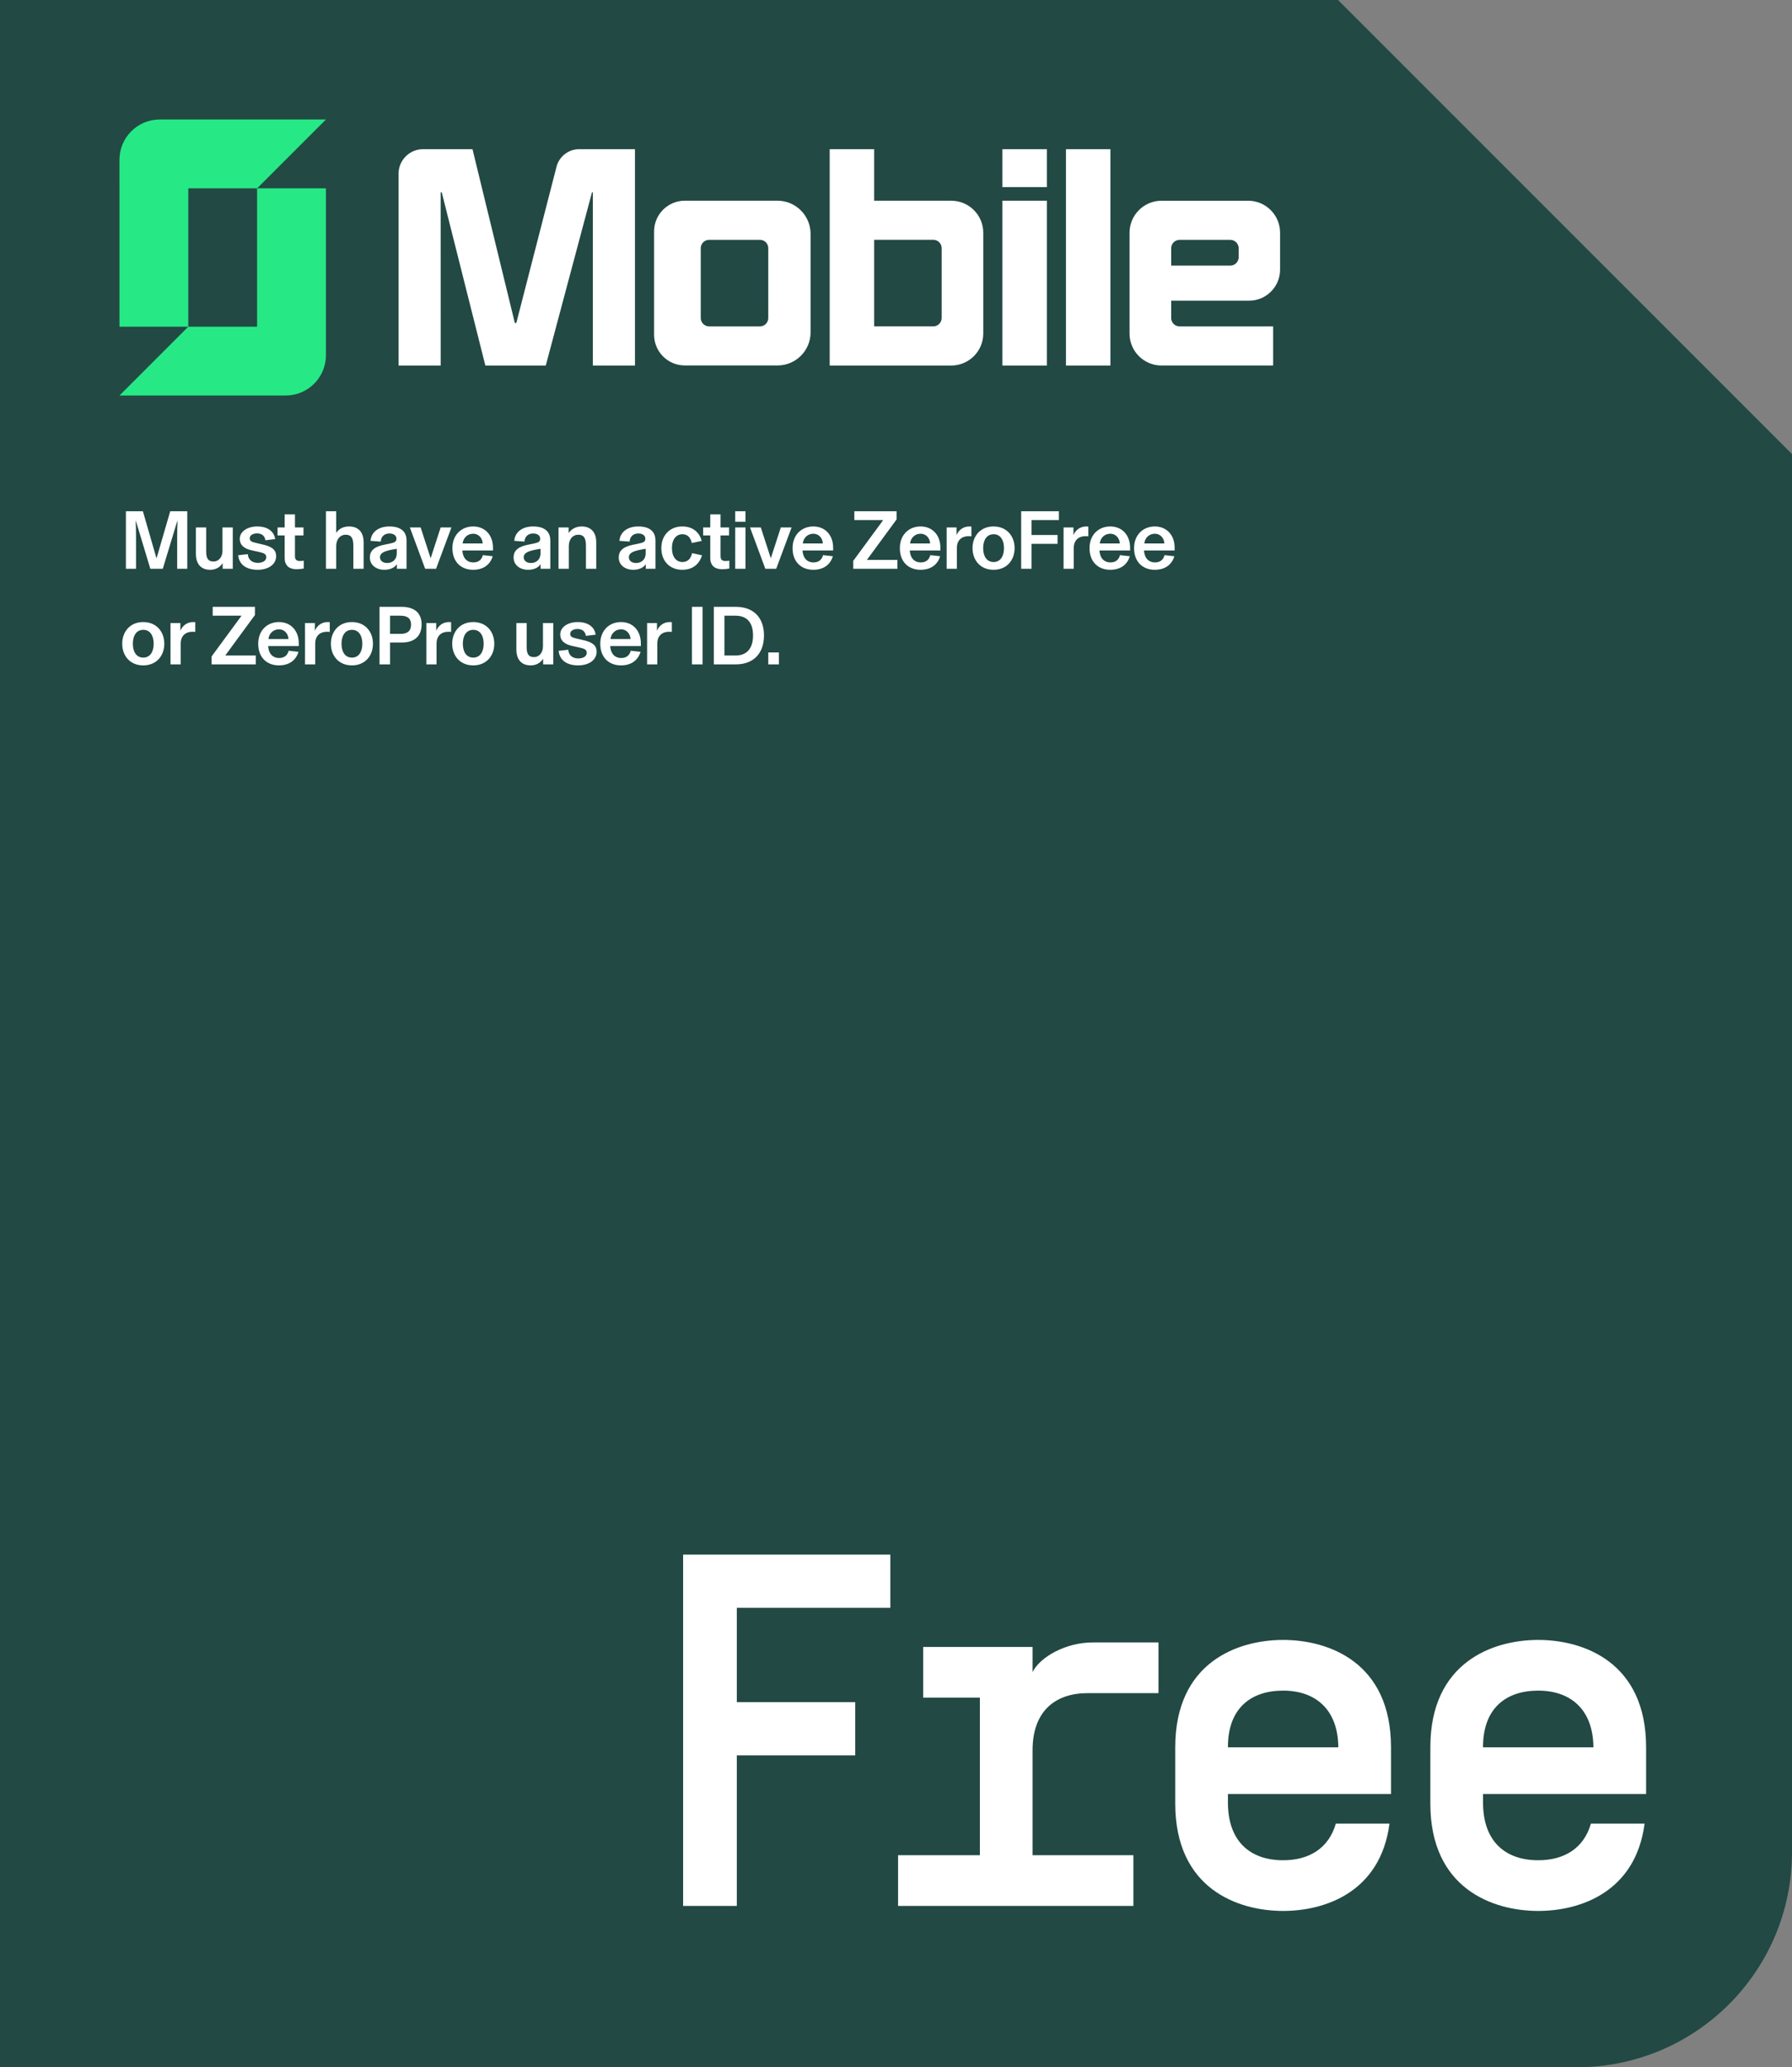 <svg xmlns="http://www.w3.org/2000/svg" fill="none" viewBox="0 0 300 346" height="346" width="300">
<rect x="0" y="0" width="300" height="346" fill="#808080" stroke="none"/>
<path fill="#224944" d="M300 76V310C300 329.882 283.882 346 264 346H0V0H224L300 76Z" clip-rule="evenodd" fill-rule="evenodd"></path>
<path fill="white" d="M123.35 269.104V284.896H143.174V293.8H123.35V319H114.362V260.2H149.054V269.104H123.35ZM193.944 283.384H182.1C176.64 283.384 172.86 286.408 172.86 292.96V310.516H189.744V319H150.348V310.516H164.04V284.14H154.548V275.656H172.86V279.856C174.12 277.336 178.404 274.9 182.94 274.9H193.944V283.384ZM214.809 311.356C219.177 311.356 222.453 309.34 223.629 305.224H232.617C231.105 316.732 221.781 319.84 214.809 319.84C207.249 319.84 196.749 316.144 196.749 301.864V292.456C196.749 278.176 207.249 274.48 214.809 274.48C222.369 274.48 232.869 278.176 232.869 292.456V300.268H205.569V301.696C205.569 308.248 209.349 311.356 214.809 311.356ZM214.809 282.964C209.349 282.964 205.569 285.988 205.569 292.372V292.456H224.049V292.372C223.965 286.072 220.185 282.964 214.809 282.964ZM257.515 311.356C261.883 311.356 265.159 309.34 266.335 305.224H275.323C273.811 316.732 264.487 319.84 257.515 319.84C249.955 319.84 239.455 316.144 239.455 301.864V292.456C239.455 278.176 249.955 274.48 257.515 274.48C265.075 274.48 275.575 278.176 275.575 292.456V300.268H248.275V301.696C248.275 308.248 252.055 311.356 257.515 311.356ZM257.515 282.964C252.055 282.964 248.275 285.988 248.275 292.372V292.456H266.755V292.372C266.671 286.072 262.891 282.964 257.515 282.964Z"></path>
<path fill="#26E986" d="M54.561 31.519V59.458C54.561 63.182 51.544 66.2 47.82 66.2H19.999L31.518 54.681H20.001V31.52H20V26.742C20 23.018 23.019 20 26.741 20H54.562L43.041 31.52H31.52V54.681H43.043V31.519H54.561Z"></path>
<path fill="white" d="M175.257 61.183H167.815V33.592H175.257V61.183ZM79.083 24.965C79.092 24.965 79.1 24.973 79.103 24.981L86.183 54.038C86.184 54.047 86.194 54.055 86.204 54.055H86.422C86.431 54.054 86.44 54.047 86.441 54.038L93.165 27.917C93.612 26.18 95.18 24.965 96.973 24.965H106.281C106.294 24.965 106.303 24.974 106.303 24.986H106.301V61.16C106.301 61.172 106.292 61.182 106.279 61.182H99.27C99.258 61.181 99.25 61.172 99.25 61.16V32.191H99.106L91.372 61.165C91.37 61.174 91.361 61.182 91.353 61.182H81.268C81.259 61.181 81.251 61.174 81.249 61.165L73.954 32.191H73.769L73.773 61.16C73.773 61.172 73.764 61.182 73.752 61.182H66.742C66.73 61.182 66.721 61.172 66.721 61.16V29.087C66.721 29.016 66.722 28.946 66.726 28.875C66.828 26.856 68.381 25.219 70.365 24.993C70.429 24.986 70.747 24.965 70.843 24.965H79.083ZM146.341 33.591L159.251 33.596C162.21 33.596 164.61 35.999 164.61 38.958V55.815C164.61 58.778 162.21 61.182 159.245 61.182H138.899V24.965H146.341V33.591ZM185.896 61.182H178.454V24.965H185.896V61.182ZM208.945 33.597C211.903 33.597 214.3 35.994 214.3 38.951V45.132C214.3 48.001 211.971 50.329 209.101 50.329H196.069V53.225C196.069 54.002 196.698 54.631 197.476 54.631H213.138V61.177H194.447C191.492 61.177 189.096 58.781 189.096 55.825V38.964C189.096 35.999 191.499 33.597 194.464 33.597H208.945ZM130.149 33.593C133.216 33.593 135.7 36.079 135.7 39.145V55.632C135.7 58.688 133.221 61.167 130.165 61.167H114.647C111.804 61.167 109.5 58.863 109.5 56.02V38.741C109.5 35.899 111.804 33.593 114.647 33.593H130.149ZM118.712 40.143C117.94 40.143 117.314 40.768 117.314 41.54V53.226C117.315 54.001 117.943 54.63 118.719 54.63H127.215C127.942 54.63 128.539 54.077 128.61 53.37L128.617 53.228V41.536C128.617 40.764 127.994 40.143 127.226 40.143H118.712ZM146.341 54.627H156.238C157.014 54.627 157.644 53.998 157.645 53.221V41.539C157.645 40.764 157.016 40.133 156.238 40.133H146.341V54.627ZM197.476 40.145C196.698 40.146 196.07 40.775 196.069 41.552H196.067V44.455H205.961C206.738 44.455 207.367 43.826 207.367 43.049V41.552C207.367 40.775 206.738 40.145 205.961 40.145H197.476ZM175.257 31.32H167.815V24.965H175.257V31.32Z"></path>
<path fill="white" d="M21.078 95.199V85.567H23.92L26.202 93.463L28.498 85.567H31.354V95.199H29.66V89.697C29.66 88.787 29.688 87.947 29.716 87.177L29.688 87.163L27.252 95.199H25.166L22.744 87.163L22.716 87.177C22.744 87.947 22.772 88.787 22.772 89.697V95.199H21.078ZM35.189 95.367C33.621 95.367 32.795 94.359 32.795 92.707V88.283H34.517V92.301C34.517 93.323 34.755 93.981 35.735 93.981C36.673 93.981 37.247 93.169 37.247 92.189V88.283H38.969V95.199H37.275V94.275H37.261C36.827 94.947 36.113 95.367 35.189 95.367ZM43.136 95.367C41.316 95.367 40.028 94.555 39.874 92.931L41.484 92.749C41.554 93.743 42.282 94.205 43.15 94.205C44.018 94.205 44.578 93.841 44.578 93.253C44.578 92.693 44.102 92.539 43.192 92.343L42.17 92.119C40.952 91.853 40.14 91.293 40.14 90.187C40.14 88.983 41.372 88.115 43.08 88.115C44.774 88.115 45.894 88.927 46.062 90.229L44.424 90.425C44.34 89.669 43.794 89.277 43.038 89.277C42.31 89.277 41.806 89.613 41.806 90.089C41.806 90.593 42.184 90.719 42.926 90.887L43.948 91.125C45.418 91.461 46.23 91.951 46.23 93.085C46.23 94.485 44.914 95.367 43.136 95.367ZM49.645 95.269C48.693 95.269 48.063 94.919 47.811 94.247C47.699 94.009 47.657 93.729 47.657 93.323V89.613H46.467V88.283H47.657V86.099H49.379V88.283H50.807V89.613H49.379V93.071C49.379 93.687 49.673 93.897 50.205 93.897C50.485 93.897 50.639 93.883 50.849 93.841V95.157C50.485 95.227 50.107 95.269 49.645 95.269ZM54.563 95.199V85.567H56.285V89.165H56.299C56.719 88.535 57.433 88.115 58.427 88.115C59.939 88.115 60.877 89.011 60.877 90.775V95.199H59.155V91.377C59.155 90.271 58.931 89.501 57.881 89.501C56.873 89.501 56.285 90.341 56.285 91.391V95.199H54.563ZM64.34 95.367C63.01 95.367 61.918 94.597 61.918 93.309C61.918 91.993 62.912 91.447 64.424 91.153L65.306 90.971C66.048 90.817 66.37 90.677 66.37 90.159C66.37 89.655 65.936 89.291 65.194 89.291C64.34 89.291 63.794 89.809 63.738 90.649L62.03 90.523C62.156 89.053 63.36 88.115 65.194 88.115C67.098 88.115 68.064 88.969 68.064 90.467V95.199H66.44V94.443H66.426C66.104 94.947 65.404 95.367 64.34 95.367ZM64.816 94.233C65.712 94.233 66.426 93.645 66.426 92.623V91.853C65.194 92.049 64.536 92.217 64.116 92.469C63.808 92.651 63.612 92.917 63.612 93.281C63.612 93.841 64.102 94.233 64.816 94.233ZM71.178 95.199L68.616 88.283H70.422L72.088 93.421H72.102L73.768 88.283H75.574L72.998 95.199H71.178ZM79.198 95.367C77.28 95.367 75.74 94.135 75.74 91.741C75.74 89.501 77.266 88.115 79.212 88.115C81.172 88.115 82.53 89.529 82.53 91.685V92.133H77.406C77.49 93.533 78.288 94.135 79.226 94.135C80.094 94.135 80.64 93.701 80.836 92.917L82.488 93.099C82.124 94.303 81.144 95.367 79.198 95.367ZM77.448 90.957H80.808C80.766 90.075 80.136 89.333 79.226 89.333C78.288 89.333 77.574 89.977 77.448 90.957ZM88.404 95.367C87.074 95.367 85.982 94.597 85.982 93.309C85.982 91.993 86.976 91.447 88.488 91.153L89.37 90.971C90.112 90.817 90.434 90.677 90.434 90.159C90.434 89.655 90 89.291 89.258 89.291C88.404 89.291 87.858 89.809 87.802 90.649L86.094 90.523C86.22 89.053 87.424 88.115 89.258 88.115C91.162 88.115 92.128 88.969 92.128 90.467V95.199H90.504V94.443H90.49C90.168 94.947 89.468 95.367 88.404 95.367ZM88.88 94.233C89.776 94.233 90.49 93.645 90.49 92.623V91.853C89.258 92.049 88.6 92.217 88.18 92.469C87.872 92.651 87.676 92.917 87.676 93.281C87.676 93.841 88.166 94.233 88.88 94.233ZM93.502 95.199V88.283H95.197V89.207H95.21C95.588 88.633 96.331 88.115 97.367 88.115C98.865 88.115 99.817 89.011 99.817 90.775V95.199H98.094V91.377C98.094 90.271 97.871 89.501 96.82 89.501C95.812 89.501 95.225 90.341 95.225 91.391V95.199H93.502ZM106.007 95.367C104.677 95.367 103.585 94.597 103.585 93.309C103.585 91.993 104.579 91.447 106.091 91.153L106.973 90.971C107.715 90.817 108.037 90.677 108.037 90.159C108.037 89.655 107.603 89.291 106.861 89.291C106.007 89.291 105.461 89.809 105.405 90.649L103.697 90.523C103.823 89.053 105.027 88.115 106.861 88.115C108.765 88.115 109.731 88.969 109.731 90.467V95.199H108.107V94.443H108.093C107.771 94.947 107.071 95.367 106.007 95.367ZM106.483 94.233C107.379 94.233 108.093 93.645 108.093 92.623V91.853C106.861 92.049 106.203 92.217 105.783 92.469C105.475 92.651 105.279 92.917 105.279 93.281C105.279 93.841 105.769 94.233 106.483 94.233ZM114.2 95.367C112.142 95.367 110.714 93.925 110.714 91.741C110.714 89.585 112.156 88.115 114.214 88.115C116.132 88.115 117.126 89.235 117.476 90.537L115.81 90.887C115.642 90.061 115.166 89.417 114.242 89.417C113.248 89.417 112.492 90.215 112.492 91.727C112.492 93.253 113.234 94.065 114.256 94.065C115.138 94.065 115.656 93.505 115.866 92.581L117.532 92.945C117.098 94.303 116.104 95.367 114.2 95.367ZM120.893 95.269C119.941 95.269 119.311 94.919 119.059 94.247C118.947 94.009 118.905 93.729 118.905 93.323V89.613H117.715V88.283H118.905V86.099H120.627V88.283H122.055V89.613H120.627V93.071C120.627 93.687 120.921 93.897 121.453 93.897C121.733 93.897 121.887 93.883 122.097 93.841V95.157C121.733 95.227 121.355 95.269 120.893 95.269ZM123.083 95.199V88.283H124.805V95.199H123.083ZM123.083 87.331V85.567H124.805V87.331H123.083ZM128.124 95.199L125.562 88.283H127.368L129.034 93.421H129.048L130.714 88.283H132.52L129.944 95.199H128.124ZM136.144 95.367C134.226 95.367 132.686 94.135 132.686 91.741C132.686 89.501 134.212 88.115 136.158 88.115C138.118 88.115 139.476 89.529 139.476 91.685V92.133H134.352C134.436 93.533 135.234 94.135 136.172 94.135C137.04 94.135 137.586 93.701 137.782 92.917L139.434 93.099C139.07 94.303 138.09 95.367 136.144 95.367ZM134.394 90.957H137.754C137.712 90.075 137.082 89.333 136.172 89.333C135.234 89.333 134.52 89.977 134.394 90.957ZM142.844 95.199V93.869L147.856 87.051H143.026V85.567H150.096V86.939L145.126 93.715H150.236V95.199H142.844ZM154.103 95.367C152.185 95.367 150.645 94.135 150.645 91.741C150.645 89.501 152.171 88.115 154.117 88.115C156.077 88.115 157.435 89.529 157.435 91.685V92.133H152.311C152.395 93.533 153.193 94.135 154.131 94.135C154.999 94.135 155.545 93.701 155.741 92.917L157.393 93.099C157.029 94.303 156.049 95.367 154.103 95.367ZM152.353 90.957H155.713C155.671 90.075 155.041 89.333 154.131 89.333C153.193 89.333 152.479 89.977 152.353 90.957ZM158.481 95.199V88.283H160.133V89.571C160.455 88.787 161.197 88.115 162.261 88.115C162.401 88.115 162.513 88.129 162.625 88.129V89.767C162.499 89.753 162.359 89.739 162.149 89.739C161.015 89.739 160.189 90.411 160.189 91.713V95.199H158.481ZM166.327 95.367C164.129 95.367 162.813 93.771 162.813 91.741C162.813 89.725 164.129 88.115 166.327 88.115C168.539 88.115 169.855 89.725 169.855 91.741C169.855 93.771 168.539 95.367 166.327 95.367ZM166.341 94.065C167.503 94.065 168.077 93.057 168.077 91.741C168.077 90.425 167.503 89.417 166.341 89.417C165.165 89.417 164.591 90.425 164.591 91.741C164.591 93.071 165.165 94.065 166.341 94.065ZM170.956 95.199V85.567H177.27V87.051H172.692V89.543H177.046V91.027H172.692V95.199H170.956ZM178.053 95.199V88.283H179.705V89.571C180.027 88.787 180.769 88.115 181.833 88.115C181.973 88.115 182.085 88.129 182.197 88.129V89.767C182.071 89.753 181.931 89.739 181.721 89.739C180.587 89.739 179.761 90.411 179.761 91.713V95.199H178.053ZM185.857 95.367C183.939 95.367 182.399 94.135 182.399 91.741C182.399 89.501 183.925 88.115 185.871 88.115C187.831 88.115 189.189 89.529 189.189 91.685V92.133H184.065C184.149 93.533 184.947 94.135 185.885 94.135C186.753 94.135 187.299 93.701 187.495 92.917L189.147 93.099C188.783 94.303 187.803 95.367 185.857 95.367ZM184.107 90.957H187.467C187.425 90.075 186.795 89.333 185.885 89.333C184.947 89.333 184.233 89.977 184.107 90.957ZM193.315 95.367C191.397 95.367 189.857 94.135 189.857 91.741C189.857 89.501 191.383 88.115 193.329 88.115C195.289 88.115 196.647 89.529 196.647 91.685V92.133H191.523C191.607 93.533 192.405 94.135 193.343 94.135C194.211 94.135 194.757 93.701 194.953 92.917L196.605 93.099C196.241 94.303 195.261 95.367 193.315 95.367ZM191.565 90.957H194.925C194.883 90.075 194.253 89.333 193.343 89.333C192.405 89.333 191.691 89.977 191.565 90.957ZM23.976 111.367C21.778 111.367 20.462 109.771 20.462 107.741C20.462 105.725 21.778 104.115 23.976 104.115C26.188 104.115 27.504 105.725 27.504 107.741C27.504 109.771 26.188 111.367 23.976 111.367ZM23.99 110.065C25.152 110.065 25.726 109.057 25.726 107.741C25.726 106.425 25.152 105.417 23.99 105.417C22.814 105.417 22.24 106.425 22.24 107.741C22.24 109.071 22.814 110.065 23.99 110.065ZM28.545 111.199V104.283H30.197V105.571C30.519 104.787 31.261 104.115 32.325 104.115C32.465 104.115 32.577 104.129 32.689 104.129V105.767C32.563 105.753 32.423 105.739 32.213 105.739C31.079 105.739 30.253 106.411 30.253 107.713V111.199H28.545ZM35.426 111.199V109.869L40.438 103.051H35.608V101.567H42.678V102.939L37.708 109.715H42.818V111.199H35.426ZM46.685 111.367C44.767 111.367 43.227 110.135 43.227 107.741C43.227 105.501 44.753 104.115 46.699 104.115C48.659 104.115 50.017 105.529 50.017 107.685V108.133H44.893C44.977 109.533 45.775 110.135 46.713 110.135C47.581 110.135 48.127 109.701 48.323 108.917L49.975 109.099C49.611 110.303 48.631 111.367 46.685 111.367ZM44.935 106.957H48.295C48.253 106.075 47.623 105.333 46.713 105.333C45.775 105.333 45.061 105.977 44.935 106.957ZM51.063 111.199V104.283H52.715V105.571C53.037 104.787 53.779 104.115 54.843 104.115C54.983 104.115 55.095 104.129 55.207 104.129V105.767C55.081 105.753 54.941 105.739 54.731 105.739C53.597 105.739 52.771 106.411 52.771 107.713V111.199H51.063ZM58.909 111.367C56.711 111.367 55.395 109.771 55.395 107.741C55.395 105.725 56.711 104.115 58.909 104.115C61.121 104.115 62.437 105.725 62.437 107.741C62.437 109.771 61.121 111.367 58.909 111.367ZM58.923 110.065C60.085 110.065 60.659 109.057 60.659 107.741C60.659 106.425 60.085 105.417 58.923 105.417C57.747 105.417 57.173 106.425 57.173 107.741C57.173 109.071 57.747 110.065 58.923 110.065ZM63.538 111.199V101.567H67.234C69.278 101.567 70.58 102.519 70.58 104.493C70.58 106.593 69.25 107.545 67.248 107.545H65.302V111.199H63.538ZM65.302 106.089H67.094C68.298 106.089 68.816 105.529 68.816 104.549C68.816 103.541 68.256 103.051 67.024 103.051H65.302V106.089ZM71.374 111.199V104.283H73.026V105.571C73.348 104.787 74.09 104.115 75.154 104.115C75.294 104.115 75.406 104.129 75.518 104.129V105.767C75.392 105.753 75.252 105.739 75.042 105.739C73.908 105.739 73.082 106.411 73.082 107.713V111.199H71.374ZM79.22 111.367C77.022 111.367 75.706 109.771 75.706 107.741C75.706 105.725 77.022 104.115 79.22 104.115C81.432 104.115 82.748 105.725 82.748 107.741C82.748 109.771 81.432 111.367 79.22 111.367ZM79.234 110.065C80.396 110.065 80.97 109.057 80.97 107.741C80.97 106.425 80.396 105.417 79.234 105.417C78.058 105.417 77.484 106.425 77.484 107.741C77.484 109.071 78.058 110.065 79.234 110.065ZM88.84 111.367C87.272 111.367 86.446 110.359 86.446 108.707V104.283H88.168V108.301C88.168 109.323 88.406 109.981 89.386 109.981C90.324 109.981 90.898 109.169 90.898 108.189V104.283H92.62V111.199H90.926V110.275H90.912C90.478 110.947 89.764 111.367 88.84 111.367ZM96.787 111.367C94.967 111.367 93.679 110.555 93.525 108.931L95.135 108.749C95.205 109.743 95.933 110.205 96.801 110.205C97.669 110.205 98.229 109.841 98.229 109.253C98.229 108.693 97.753 108.539 96.843 108.343L95.821 108.119C94.603 107.853 93.791 107.293 93.791 106.187C93.791 104.983 95.023 104.115 96.731 104.115C98.425 104.115 99.545 104.927 99.713 106.229L98.075 106.425C97.991 105.669 97.445 105.277 96.689 105.277C95.961 105.277 95.457 105.613 95.457 106.089C95.457 106.593 95.835 106.719 96.577 106.887L97.599 107.125C99.069 107.461 99.881 107.951 99.881 109.085C99.881 110.485 98.565 111.367 96.787 111.367ZM103.952 111.367C102.034 111.367 100.494 110.135 100.494 107.741C100.494 105.501 102.02 104.115 103.966 104.115C105.926 104.115 107.284 105.529 107.284 107.685V108.133H102.16C102.244 109.533 103.042 110.135 103.98 110.135C104.848 110.135 105.394 109.701 105.59 108.917L107.242 109.099C106.878 110.303 105.898 111.367 103.952 111.367ZM102.202 106.957H105.562C105.52 106.075 104.89 105.333 103.98 105.333C103.042 105.333 102.328 105.977 102.202 106.957ZM108.33 111.199V104.283H109.982V105.571C110.304 104.787 111.046 104.115 112.11 104.115C112.25 104.115 112.362 104.129 112.474 104.129V105.767C112.348 105.753 112.208 105.739 111.998 105.739C110.864 105.739 110.038 106.411 110.038 107.713V111.199H108.33ZM115.842 111.199V101.567H117.62V111.199H115.842ZM119.5 111.199V101.567H123.182C126.15 101.567 127.9 103.373 127.9 106.355C127.9 109.351 126.15 111.199 123.182 111.199H119.5ZM123.126 109.715C125.17 109.715 126.066 108.371 126.066 106.355C126.066 104.339 125.17 103.051 123.126 103.051H121.278V109.715H123.126ZM128.619 111.199V109.197H130.397V111.199H128.619Z"></path>
</svg>
